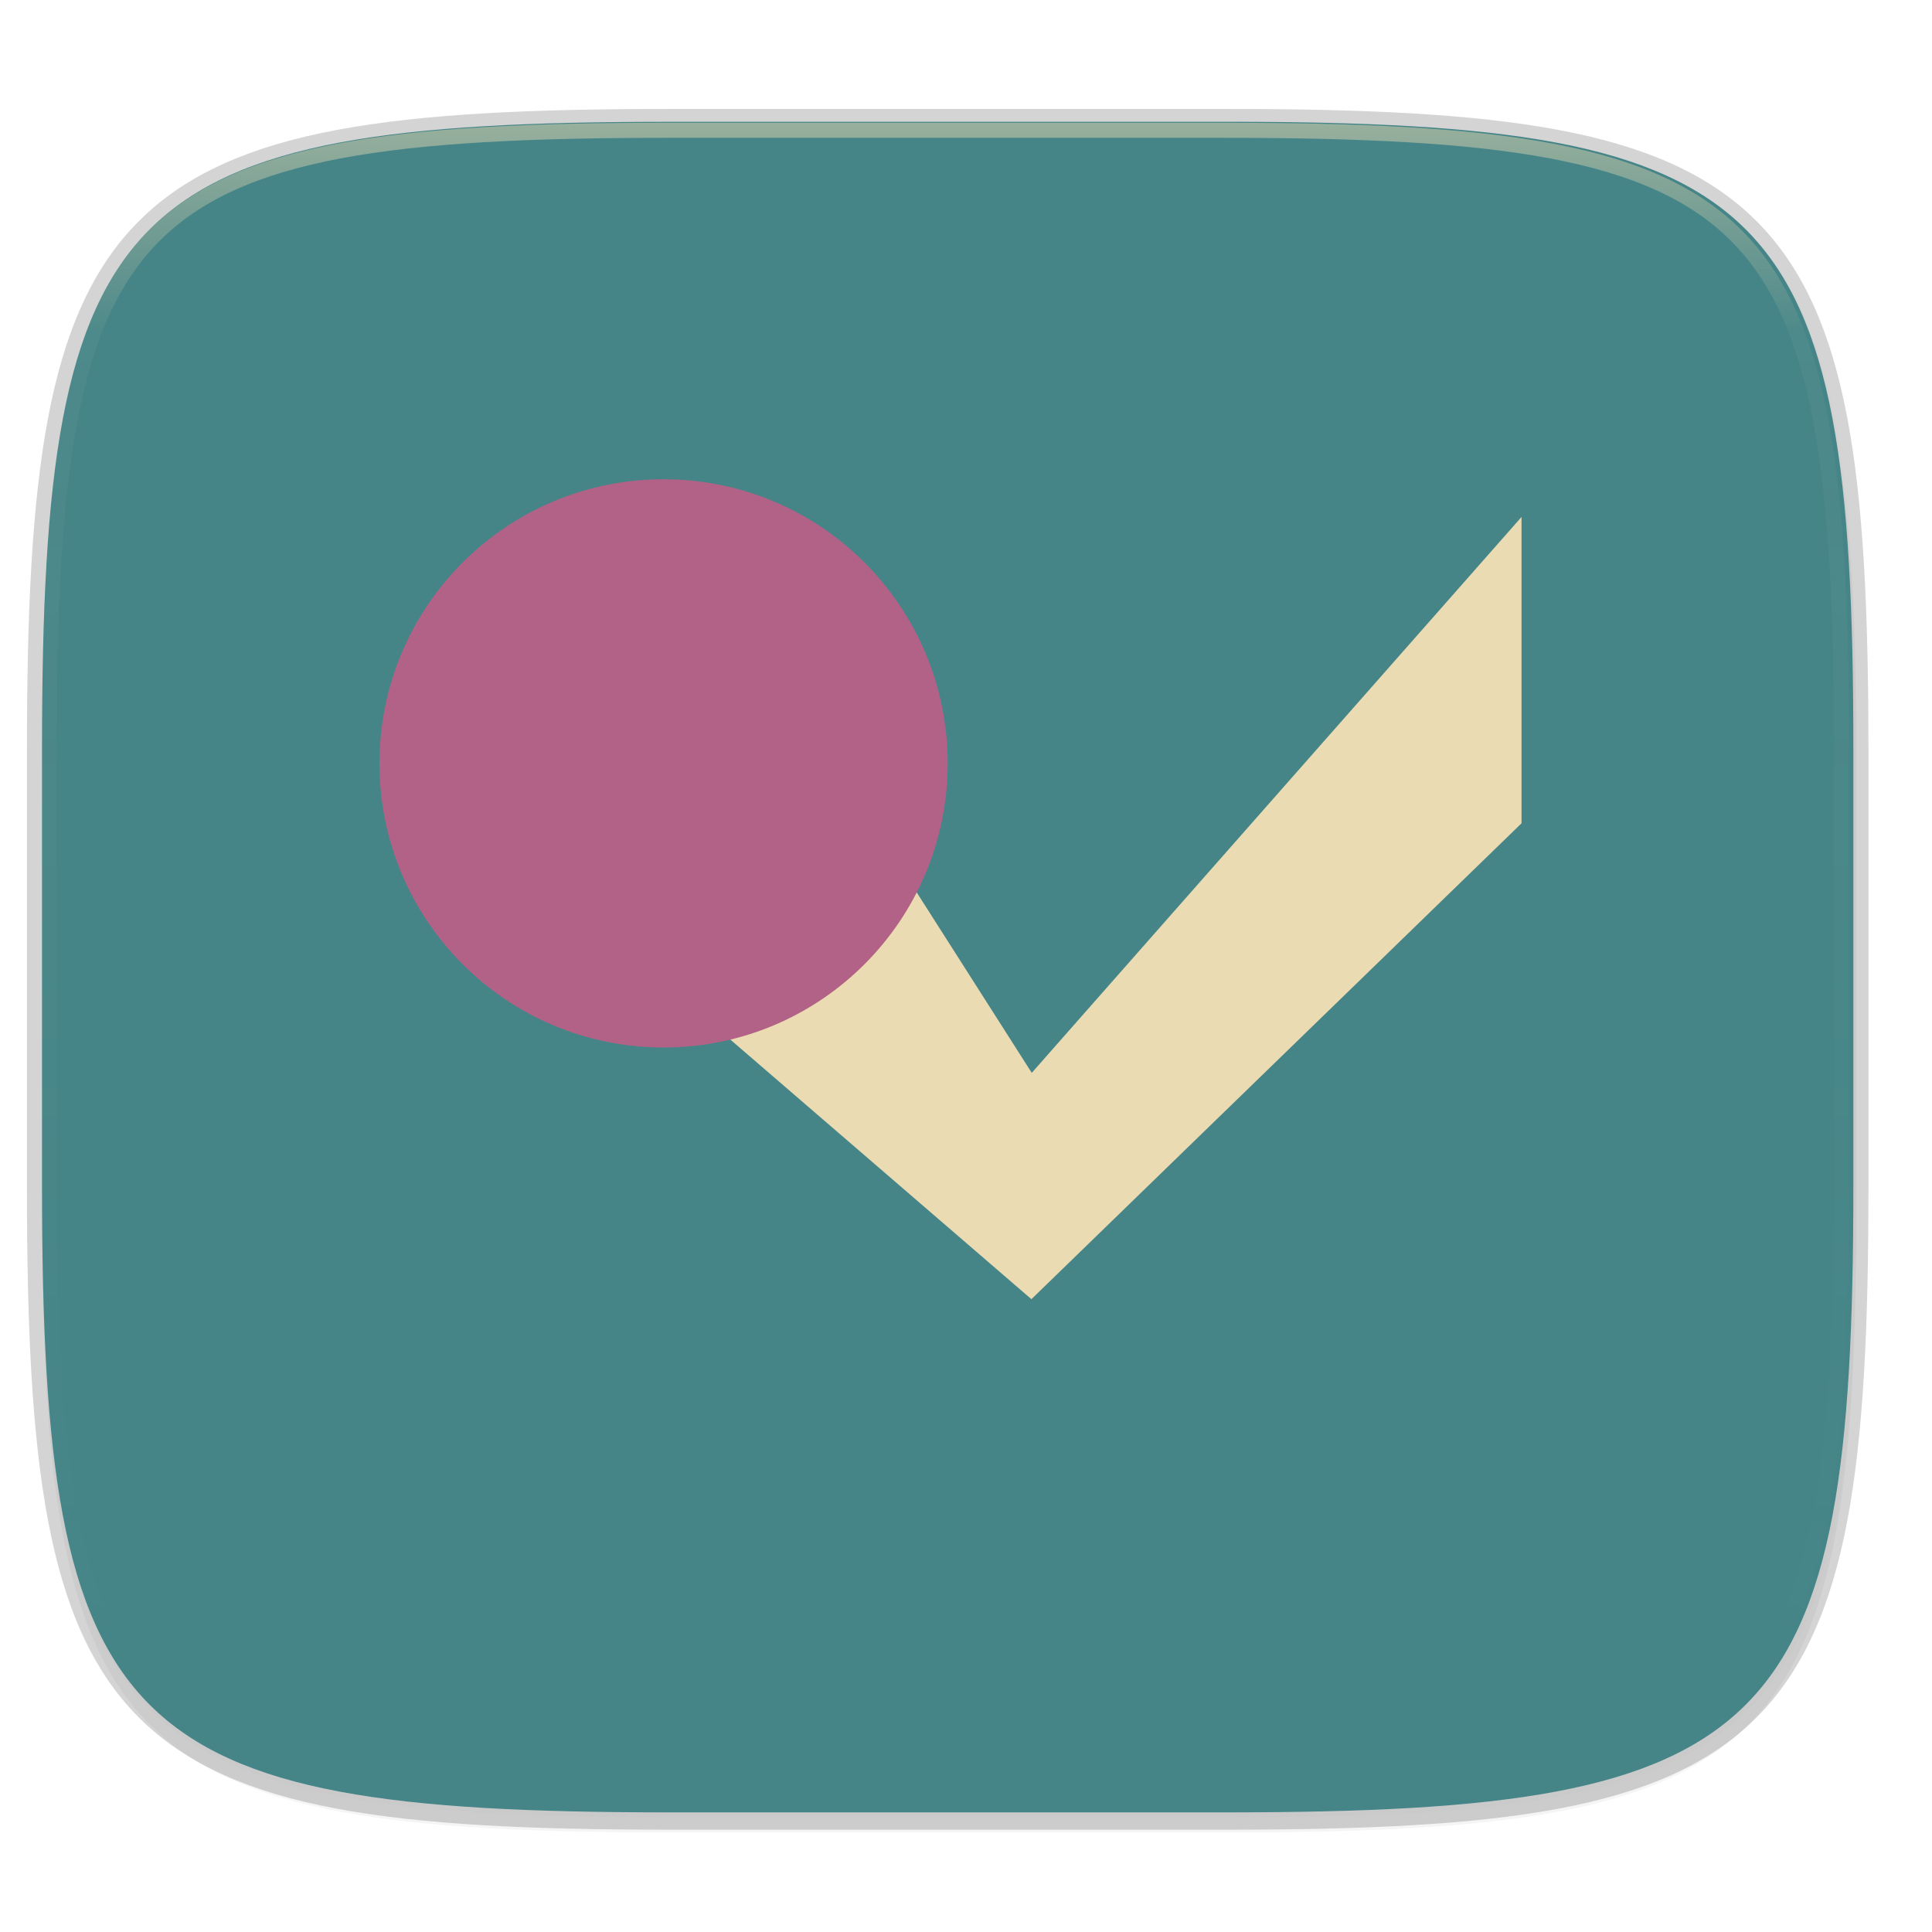<svg width="256" height="256" viewBox="0 0 67.73 67.73" xmlns="http://www.w3.org/2000/svg">
    <defs>
        <linearGradient id="d" x1="296" x2="296" y1="-212" y2="202.4" gradientUnits="userSpaceOnUse">
            <stop offset="0" stop-color="#ebdbb2"/>
            <stop offset=".135" stop-color="#ebdbb2" stop-opacity=".098"/>
            <stop offset="1" stop-color="#ebdbb2" stop-opacity="0"/>
        </linearGradient>
        <clipPath id="c">
            <path d="M361.938-212C507.235-212 528-191.287 528-46.125v116.25C528 215.286 507.235 236 361.937 236H214.063C68.766 236 48 215.286 48 70.125v-116.25C48-191.287 68.765-212 214.063-212z" fill="#b16286"/>
        </clipPath>
        <filter id="b" x="-.02" y="-.03" width="1.046" height="1.05" color-interpolation-filters="sRGB">
            <feGaussianBlur stdDeviation="2.32"/>
        </filter>
        <filter id="a" x="-.01" y="-.01" width="1.023" height="1.025" color-interpolation-filters="sRGB">
            <feGaussianBlur stdDeviation="1.16"/>
        </filter>
    </defs>
    <path d="M43.005 4.348c19.221 0 21.968 2.74 21.968 21.944V41.67c0 19.204-2.747 21.944-21.968 21.944H23.442c-19.222 0-21.969-2.74-21.969-21.944V26.292c0-19.204 2.747-21.944 21.969-21.944z" fill="none" opacity=".2" stroke-linecap="round" stroke-linejoin="round" stroke-width="1.058" stroke="#282828"/>
    <path transform="matrix(.265 0 0 .265 0 3.404)" d="M162.537 3.568c72.648 0 83.031 10.357 83.031 82.938v58.125c0 72.58-10.383 82.937-83.031 82.937H88.599c-72.648 0-83.031-10.357-83.031-82.937V86.506c0-72.581 10.383-82.938 83.031-82.938z" filter="url(#a)" opacity=".1"/>
    <path transform="matrix(.265 0 0 .265 0 3.404)" d="M162.537 5.568c72.648 0 83.031 10.357 83.031 82.938v58.125c0 72.58-10.383 82.937-83.031 82.937H88.599c-72.648 0-83.031-10.357-83.031-82.937V88.506c0-72.581 10.383-82.938 83.031-82.938z" filter="url(#b)" opacity=".2"/>
    <path d="M43.005 4.269c19.221 0 21.968 2.74 21.968 21.944v15.379c0 19.203-2.747 21.944-21.968 21.944H23.442c-19.222 0-21.969-2.74-21.969-21.944v-15.38C1.473 7.01 4.22 4.27 23.442 4.27z" fill="#458588"/>
    <path transform="matrix(.132 0 0 .132 -4.877 32.288)" d="M361.938-212C507.235-212 528-191.287 528-46.125v116.25C528 215.286 507.235 236 361.937 236H214.063C68.766 236 48 215.286 48 70.125v-116.25C48-191.287 68.765-212 214.063-212z" clip-path="url(#c)" fill="none" opacity=".5" stroke-linecap="round" stroke-linejoin="round" stroke-width="8" stroke="url(#d)"/>
    <g clip-rule="evenodd" fill-rule="evenodd" image-rendering="optimizeQuality" shape-rendering="geometricPrecision">
        <path class="fil1" d="M34.157 26.84c0 6.102-4.948 11.05-11.05 11.05-6.103 0-11.05-4.948-11.05-11.05 0-6.103 4.947-11.05 11.05-11.05 6.102 0 11.05 4.947 11.05 11.05z" fill="#458588"/>
        <path class="fil1" fill="#458588" d="M31.404 29.174l-5.938 6.536 9.5 9.183 18.373-16.03v-10.74L35.811 37.579z"/>
        <path class="fil1" d="M52.559 17.42l-.058.065-9.219 10.23-7.102-7.101-14.562 17.125L36.18 52.364 51.9 36.333l-2.575-2.574 5.065-4.419V15.388l-1.611 1.788-.22.244zM44.77 29.204l3.066 3.066-3.066-3.066z" fill="#458588"/>
        <path d="M53.34 28.862V18.123L36.17 37.611l-5.379-8.437-6.04 6.536 11.407 9.835z" fill="#ebdbb2"/>
        <path class="fil3" d="M33.223 26.762c0 5.5-4.46 9.96-9.96 9.96-5.502 0-9.961-4.46-9.961-9.96 0-5.502 4.46-9.961 9.96-9.961 5.502 0 9.961 4.46 9.961 9.96z" fill="#b16286"/>
        <path class="fil4" d="M25.521 18.584a8.482 8.482 0 0 1-6.23 15.576 8.482 8.482 0 1 0 6.23-15.576z" fill="#b16286"/>
    </g>
</svg>
